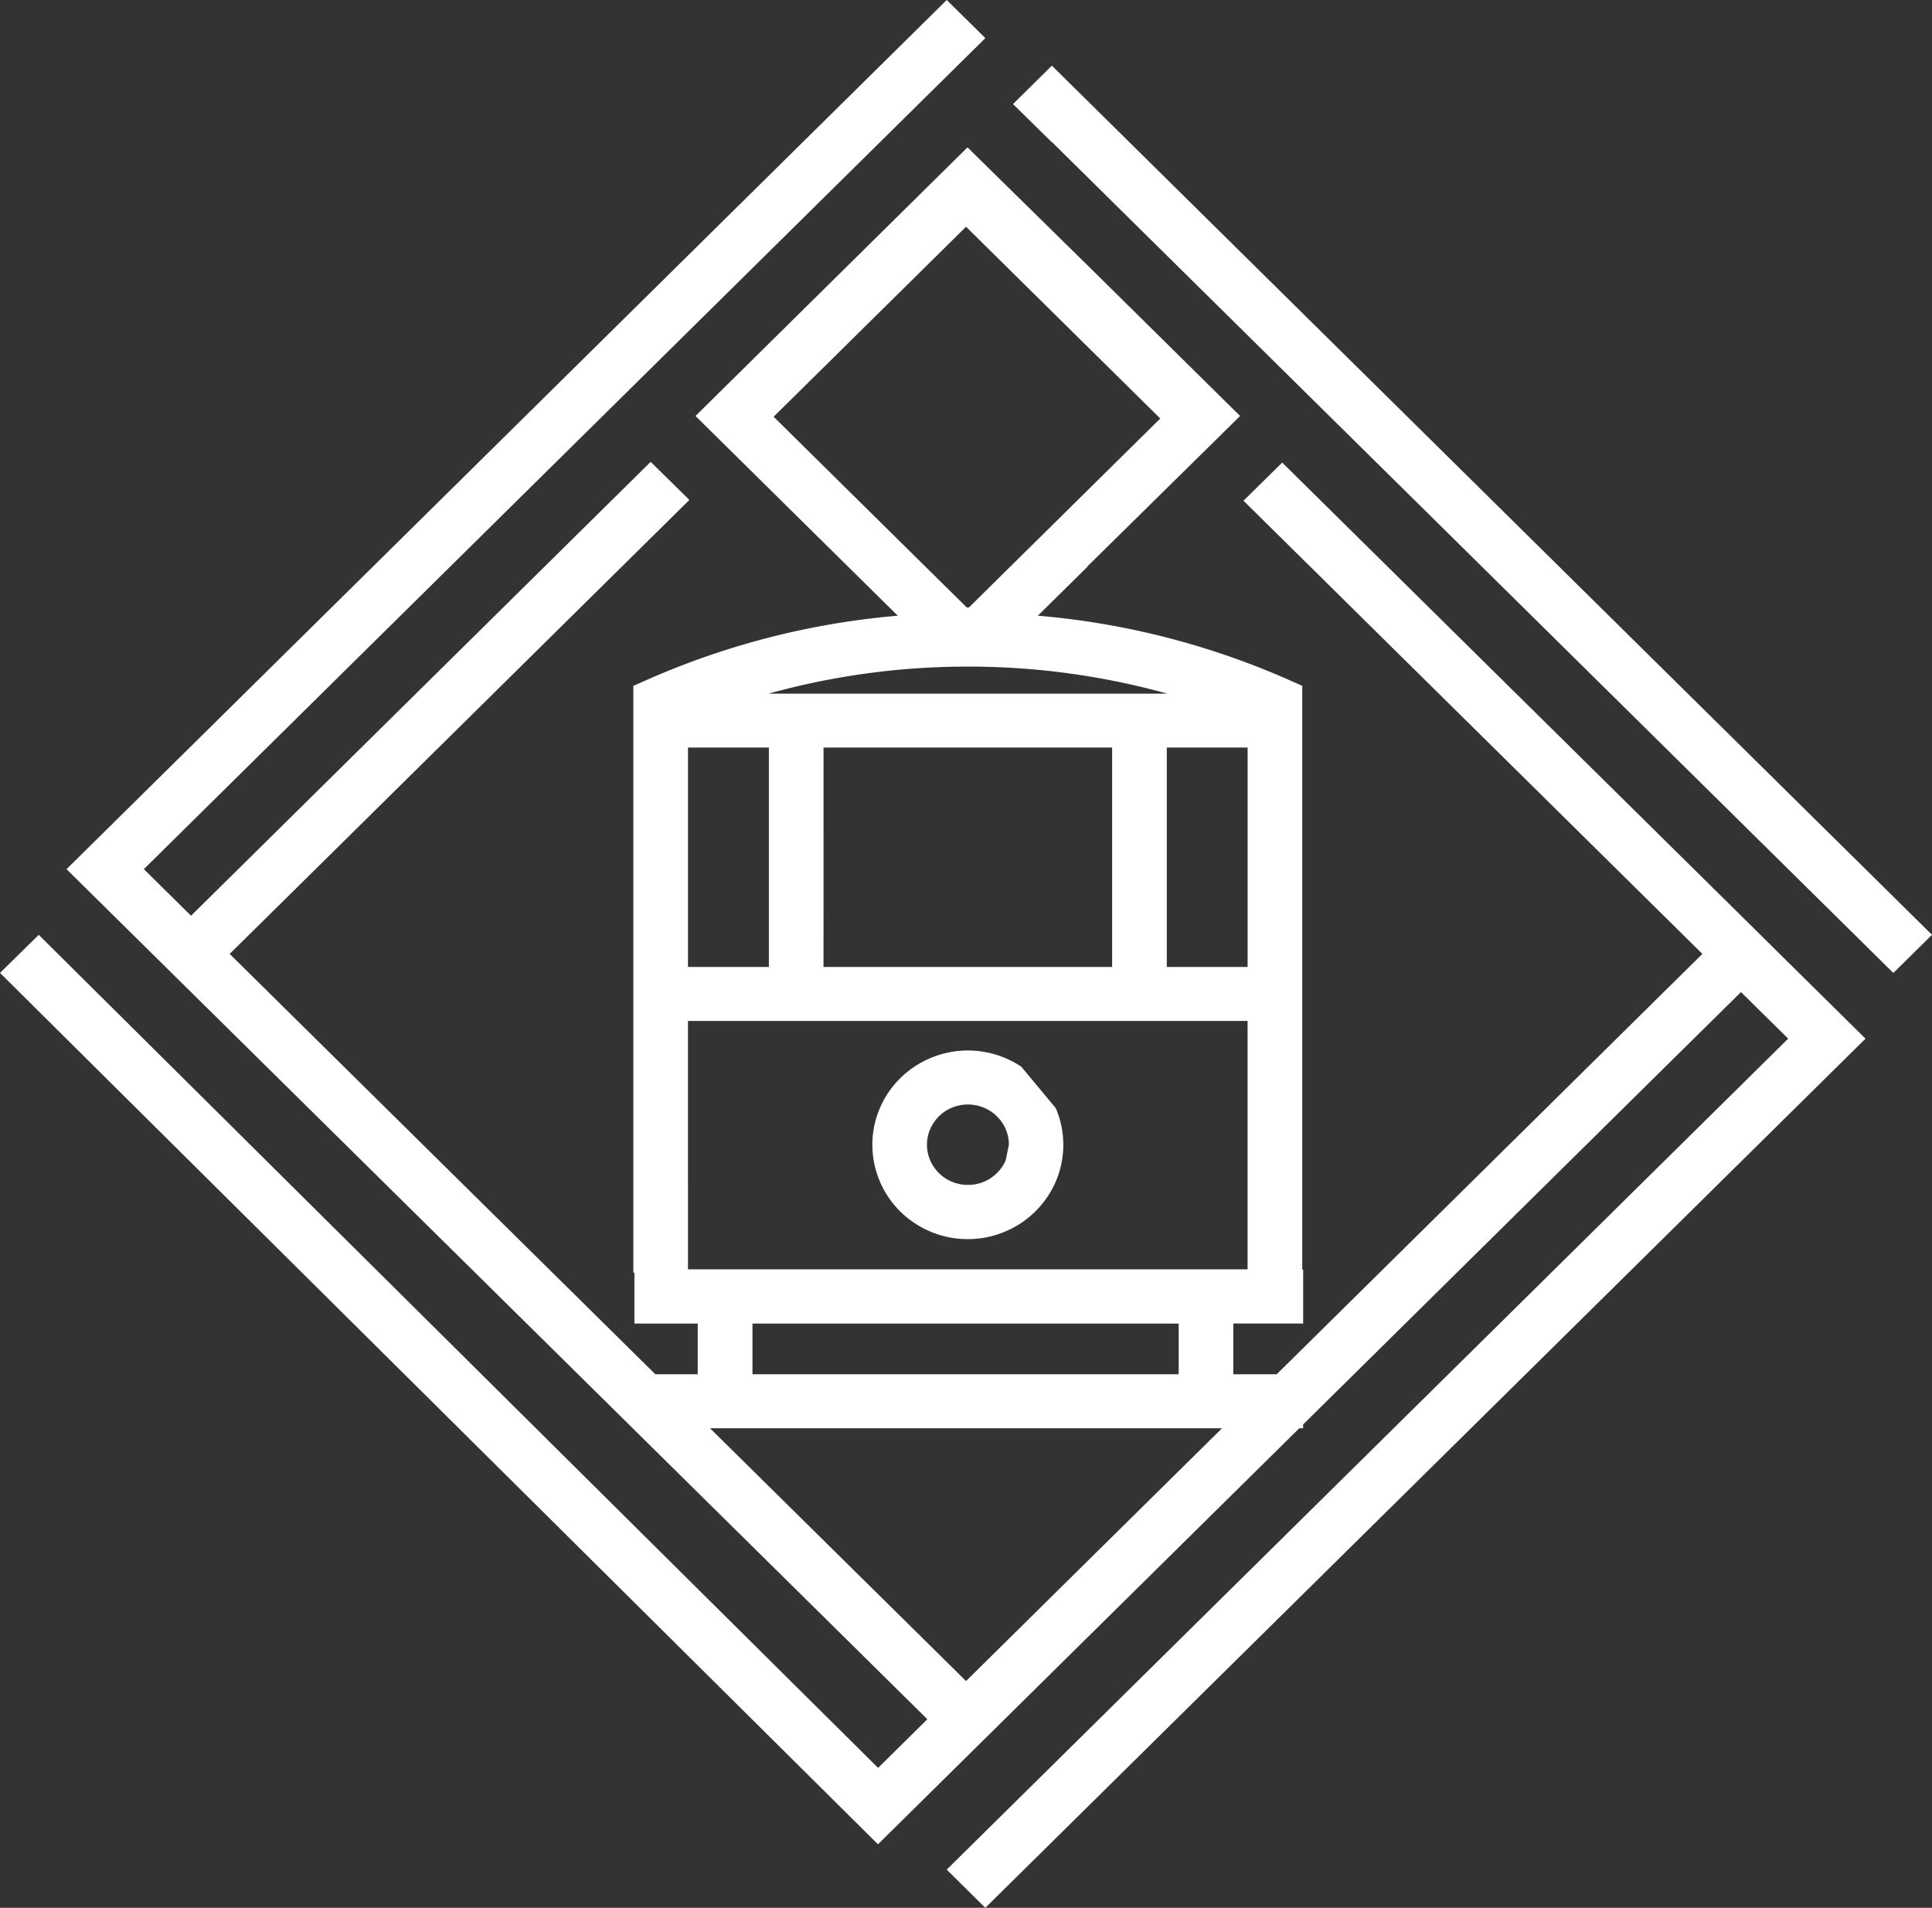 <svg xmlns="http://www.w3.org/2000/svg" width="80" height="79"><rect width="100%" height="100%" fill="#333333" stroke="none"/><path fill="#fff" d="M43.55 5.885l-1.604-1.576 1.61-1.59L80 38.71l-1.601 1.579-34.844-34.41zM36.355 76.37L0 40.287l1.604-1.576L36.36 73.206l2.04-2.015-12.84-12.68-22.805-22.52L39.202 0l1.599 1.578L5.957 35.99l1.953 1.93 19.032-18.795 1.604 1.576-16.28 16.08L9.51 39.5l17.627 17.407h1.754v-2.1H26.27v-2.11h-.045V28.4l.672-.296a32.493 32.493 0 0110.278-2.608l-4.872-4.81-3.469-3.427-.034-.034L40.062 6.102l5.121 5.033 6.166 6.09-.106.106-6.224 6.131.013.003-2.056 2.03a32.493 32.493 0 0110.278 2.608l.67.296v24.173h.037v2.234h-2.893v2.101h1.797L70.492 39.5 51.49 20.734l1.604-1.579 19.8 19.553.799.792 3.554 3.51L40.8 79l-1.599-1.581 34.844-34.41-1.955-1.928-2.845 2.807L53.96 58.985v.157h-.159zm-7.867-23.81H51.66V42.276H28.487zm0-12.52h3.35v-9.086h-3.35zm5.612 0h11.951v-9.086h-11.95zm5.98-12.437a30.787 30.787 0 00-8.256 1.12h16.513a30.787 30.787 0 00-8.256-1.12zm-.07-2.47a.06.06 0 00.029.019c.01.005.023.008.037.008a.085.085 0 00.037-.008.1.1 0 00.029-.018l7.902-7.804-5.288-5.221-2.754-2.72-7.968 7.868zm8.304 14.907h3.347v-9.086h-3.347zm-4.598 5.846a3.847 3.847 0 01-.365 3.703A3.942 3.942 0 0141.615 51a3.95 3.95 0 01-1.54.31 3.948 3.948 0 01-2.21-.667 3.895 3.895 0 01-1.743-3.238c0-.805.251-1.56.674-2.182a3.965 3.965 0 011.742-1.414 3.986 3.986 0 013.75.36zM40.002 69.61l10.6-10.468H29.4l7.847 7.748zm-8.844-12.703h17.648v-2.1H31.158zM41.776 47.4a1.62 1.62 0 00-.29-.928 1.682 1.682 0 00-.745-.604 1.722 1.722 0 00-1.608.151 1.72 1.72 0 00-.616.735 1.628 1.628 0 00-.133.646c0 .35.106.664.29.93a1.69 1.69 0 001.406.735c.356 0 .677-.102.948-.284.27-.18.488-.435.615-.732z"/></svg>